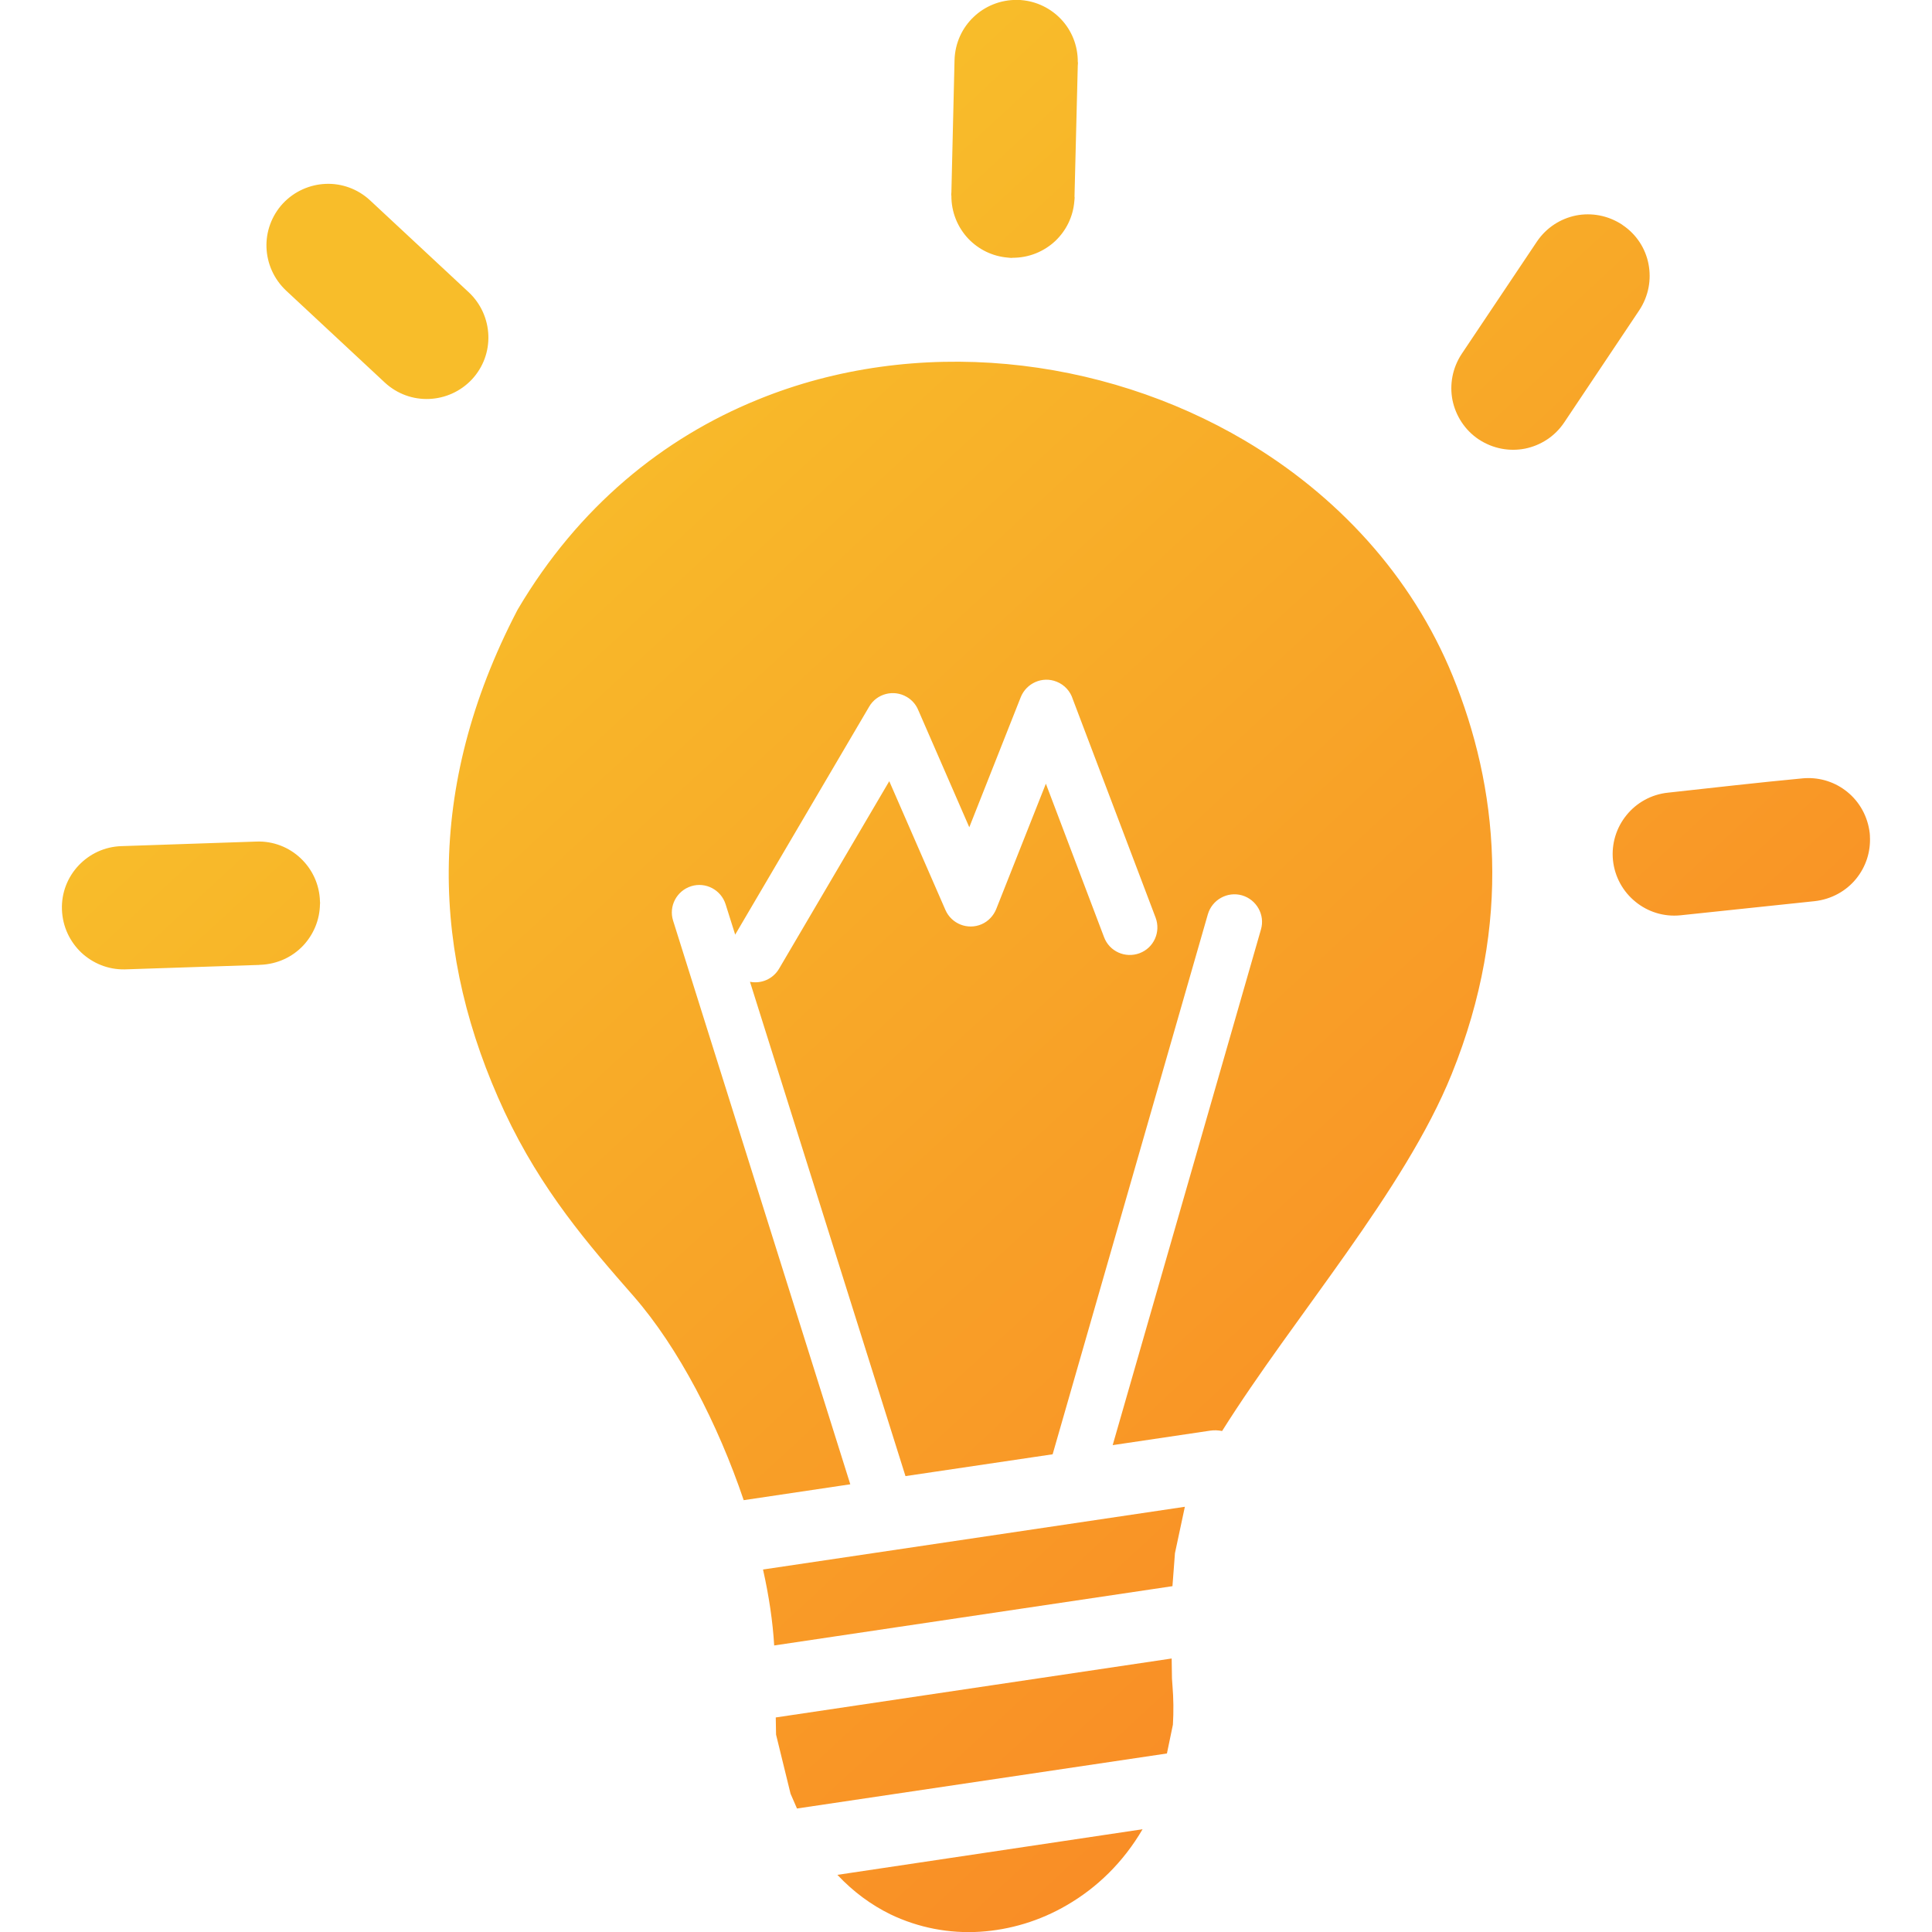 <?xml version="1.0" encoding="UTF-8"?> <svg xmlns="http://www.w3.org/2000/svg" width="64" height="64" viewBox="0 0 64 64" fill="none"><g clip-path="url(#clip0_12290_4817)"><g clip-path="url(#clip1_12290_4817)"><path d="M20.995 42.945C19.495 41.232 17.943 39.45 16.714 36.831C15.511 34.247 14.844 31.581 14.865 28.81C14.891 26.039 15.594 23.185 17.125 20.237C17.136 20.216 17.146 20.201 17.156 20.18C19.162 16.784 21.969 14.513 25.094 13.242C27.714 12.169 30.563 11.805 33.354 12.06C36.136 12.315 38.859 13.19 41.24 14.596C44.266 16.388 46.755 19.044 48.125 22.398C48.865 24.216 49.365 26.242 49.427 28.461C49.49 30.674 49.109 33.06 48.089 35.581C46.526 39.45 42.875 43.596 40.484 47.404C40.354 47.378 40.219 47.372 40.083 47.393L36.859 47.872L41.771 30.789C41.912 30.305 41.625 29.799 41.141 29.659C40.656 29.523 40.151 29.805 40.011 30.289L34.87 48.175L29.995 48.898L24.844 32.523C25.214 32.596 25.604 32.435 25.807 32.091L29.458 25.878L31.318 30.143C31.521 30.607 32.057 30.815 32.516 30.617C32.745 30.518 32.912 30.331 33 30.117L34.646 25.961L36.573 31.044C36.75 31.518 37.276 31.753 37.75 31.576C38.224 31.398 38.458 30.872 38.281 30.398L35.537 23.159C35.458 22.904 35.266 22.685 35 22.581C34.531 22.393 34 22.628 33.813 23.096L32.109 27.404L30.412 23.508C30.339 23.336 30.208 23.185 30.037 23.086C29.604 22.831 29.042 22.977 28.792 23.409L24.354 30.961L24.037 29.956C23.886 29.477 23.375 29.206 22.896 29.357C22.417 29.508 22.146 30.018 22.297 30.497L28.167 49.169L24.636 49.695C23.781 47.169 22.479 44.648 20.995 42.945ZM9.479 9.628C9.068 9.242 8.849 8.727 8.828 8.206C8.807 7.685 8.99 7.154 9.37 6.742C9.755 6.331 10.271 6.112 10.792 6.091C11.313 6.07 11.844 6.253 12.255 6.633L15.526 9.68C15.938 10.065 16.156 10.581 16.177 11.102C16.198 11.628 16.016 12.154 15.636 12.565C15.25 12.977 14.735 13.195 14.214 13.216C13.688 13.237 13.162 13.055 12.75 12.675L9.479 9.628ZM4.13 32.112C3.578 32.122 3.073 31.909 2.698 31.56C2.318 31.201 2.073 30.701 2.052 30.133C2.031 29.57 2.245 29.049 2.604 28.669C2.964 28.289 3.464 28.044 4.031 28.029L8.495 27.878C9.057 27.857 9.578 28.07 9.958 28.43C10.339 28.789 10.583 29.289 10.599 29.857V29.888H10.604L10.599 29.961C10.589 30.487 10.38 30.961 10.047 31.32C9.688 31.701 9.188 31.94 8.62 31.961H8.589V31.966H8.542L4.13 32.112ZM59.714 25.784L59.781 25.779C60.313 25.747 60.807 25.919 61.193 26.232C61.599 26.56 61.875 27.049 61.938 27.607V27.628C61.943 27.628 61.943 27.685 61.943 27.695C61.974 28.227 61.802 28.721 61.49 29.107C61.162 29.513 60.672 29.789 60.115 29.852L55.672 30.32C55.109 30.378 54.578 30.201 54.177 29.872C53.771 29.544 53.49 29.055 53.432 28.497C53.375 27.94 53.552 27.404 53.88 27.003C54.208 26.596 54.698 26.315 55.255 26.258C56.74 26.096 58.229 25.924 59.714 25.784ZM50.912 8.003C51.229 7.534 51.698 7.242 52.208 7.138C52.719 7.039 53.266 7.133 53.74 7.445L53.745 7.451C54.214 7.763 54.511 8.237 54.609 8.747C54.708 9.258 54.615 9.805 54.302 10.279L51.818 13.992C51.505 14.461 51.031 14.758 50.516 14.862C50.005 14.961 49.458 14.867 48.984 14.555C48.516 14.242 48.219 13.763 48.115 13.253C48.016 12.742 48.109 12.195 48.422 11.721L50.912 8.003ZM31.62 1.992C31.636 1.424 31.875 0.919 32.255 0.56C32.625 0.206 33.136 -0.008 33.688 -0.003V-0.008C33.734 -0.008 33.781 -0.003 33.828 0.003C34.344 0.044 34.807 0.279 35.141 0.628C35.495 0.997 35.708 1.503 35.703 2.06H35.708C35.708 2.096 35.708 2.133 35.703 2.164L35.594 6.523H35.599C35.599 6.57 35.594 6.617 35.589 6.664C35.547 7.185 35.313 7.643 34.964 7.977C34.589 8.331 34.083 8.544 33.531 8.539V8.544C33.484 8.544 33.438 8.539 33.391 8.534C32.87 8.492 32.412 8.258 32.078 7.909C31.724 7.534 31.511 7.029 31.516 6.477H31.511C31.511 6.44 31.511 6.404 31.516 6.372L31.62 1.992ZM39.25 49.914L38.922 51.45L38.839 52.544L25.646 54.508C25.599 53.721 25.474 52.872 25.276 51.992L39.25 49.914ZM38.813 54.94L38.823 55.602L38.839 55.831C38.875 56.263 38.88 56.7 38.854 57.133L38.656 58.086L26.401 59.909L26.188 59.419L25.708 57.461L25.698 56.893L38.813 54.94ZM37.849 60.596C37.214 61.685 36.339 62.534 35.339 63.112C34.448 63.633 33.453 63.93 32.458 63.992C31.448 64.055 30.427 63.862 29.495 63.414C28.86 63.102 28.266 62.669 27.74 62.107L37.849 60.596Z" fill="url(#paint0_linear_12290_4817)"></path></g></g><defs><linearGradient id="paint0_linear_12290_4817" x1="31.999" y1="-0.008" x2="75.872" y2="47.533" gradientUnits="userSpaceOnUse"><stop stop-color="#F8BD2A"></stop><stop offset="1" stop-color="#F97E24"></stop></linearGradient><clipPath id="clip0_12290_4817"><rect width="64" height="64" fill="white"></rect></clipPath><clipPath id="clip1_12290_4817"><rect width="64" height="64" fill="white"></rect></clipPath></defs></svg> 